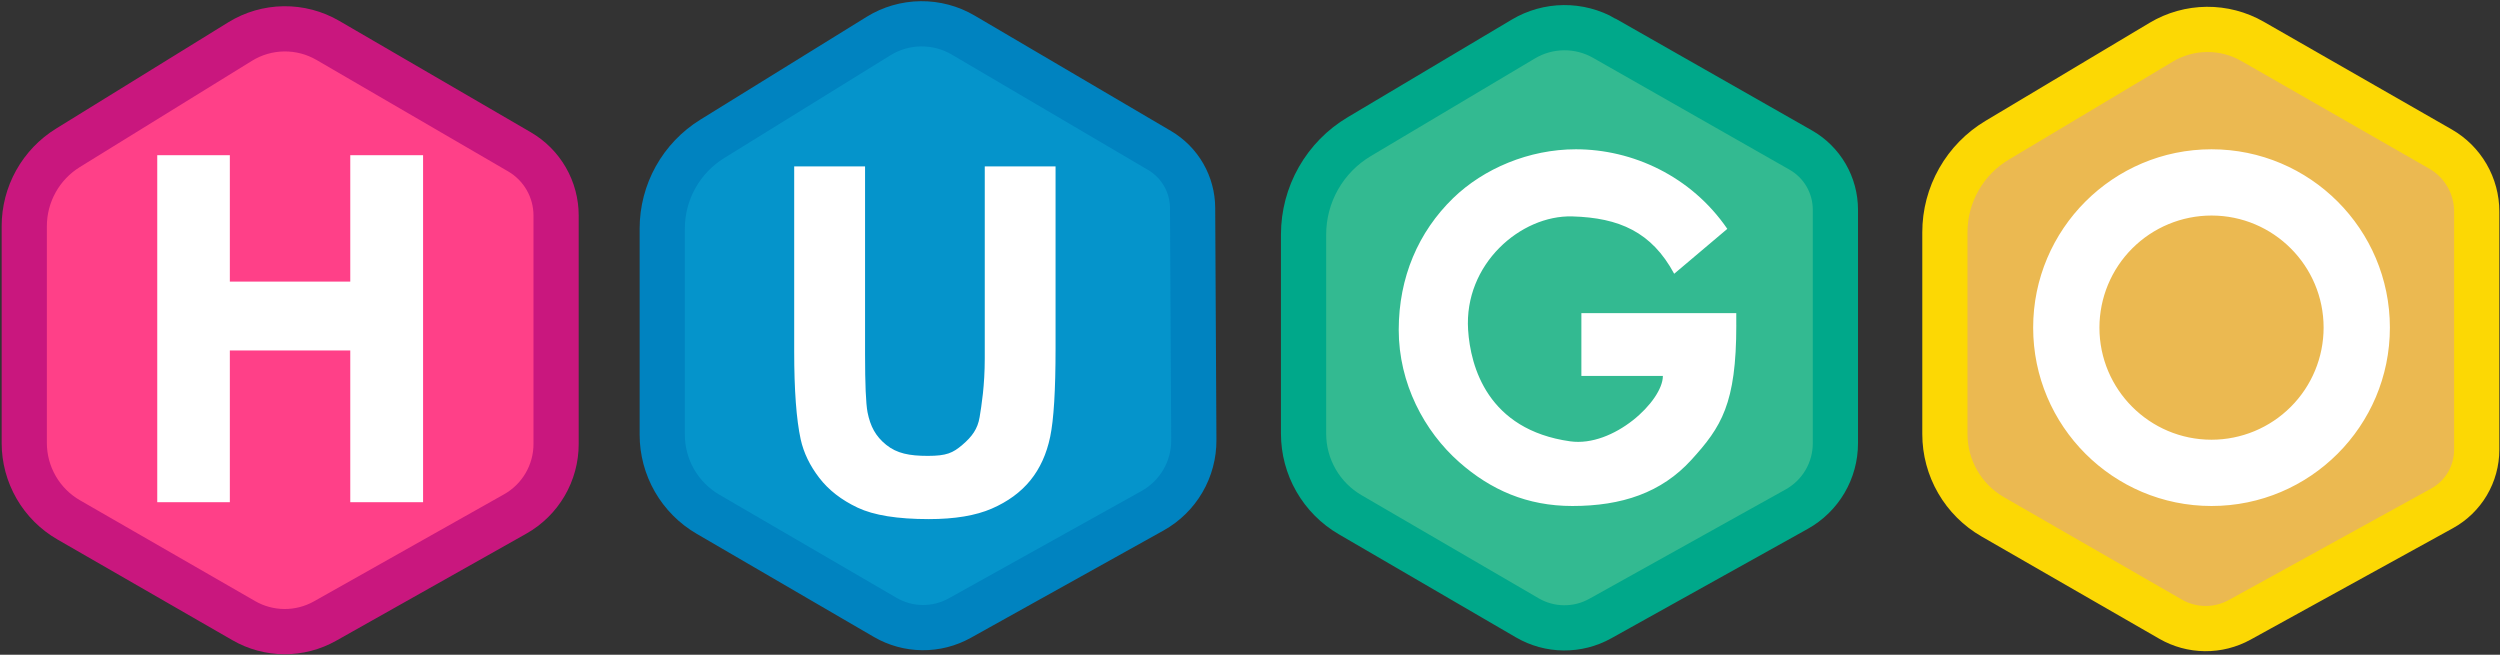 <svg width="1493" height="391" viewBox="0 0 1493 391" fill="none" xmlns="http://www.w3.org/2000/svg">
<rect x="0" y="0" width="1493" height="391" fill="#333333" stroke="none"/>
<g clip-path="url(#clip0_3260_2027)">
<path fill-rule="evenodd" clip-rule="evenodd" d="M1345.21 24.704L1457.47 89.009C1464.04 92.773 1469.5 98.206 1473.3 104.758C1477.1 111.31 1479.1 118.748 1479.1 126.321V268.558C1479.1 275.716 1477.18 282.743 1473.54 288.906C1469.9 295.069 1464.67 300.142 1458.4 303.595L1337.51 370.179C1331.19 373.662 1324.07 375.457 1316.85 375.388C1309.63 375.32 1302.55 373.392 1296.3 369.79L1190.05 308.635C1181.37 303.637 1174.16 296.44 1169.15 287.767C1164.13 279.094 1161.49 269.253 1161.49 259.235V138.71C1161.49 127.639 1164.36 116.757 1169.83 107.127C1175.29 97.498 1183.16 89.45 1192.66 83.771L1290.67 25.207C1298.9 20.29 1308.29 17.652 1317.87 17.564C1327.46 17.475 1336.89 19.94 1345.21 24.704Z" fill="#EBB951" stroke="#FCD804" stroke-width="27"/>
<path fill-rule="evenodd" clip-rule="evenodd" d="M958.07 22.82L1075.38 89.6C1081.67 93.182 1086.91 98.366 1090.55 104.626C1094.18 110.887 1096.1 117.999 1096.1 125.24V264.74C1096.1 272.758 1093.96 280.63 1089.9 287.543C1085.84 294.456 1080 300.158 1073 304.06L955.68 369.4C949.011 373.115 941.489 375.03 933.856 374.958C926.222 374.886 918.738 372.83 912.14 368.99L806.32 307.39C797.853 302.462 790.827 295.399 785.943 286.906C781.06 278.413 778.49 268.787 778.49 258.99V140.07C778.49 128.285 781.552 116.701 787.378 106.456C793.203 96.211 801.592 87.656 811.72 81.63L909.78 23.28C917.072 18.941 925.383 16.613 933.868 16.532C942.353 16.451 950.707 18.621 958.08 22.82H958.07Z" fill="#33BA91" stroke="#00A88A" stroke-width="27"/>
<path fill-rule="evenodd" clip-rule="evenodd" d="M575.26 20.97L692.49 89.87C698.466 93.383 703.427 98.388 706.886 104.396C710.345 110.404 712.183 117.208 712.22 124.14L712.95 262.81C712.998 271.406 710.737 279.857 706.402 287.28C702.068 294.703 695.819 300.827 688.31 305.01L573.18 369.12C566.359 372.919 558.667 374.878 550.859 374.804C543.052 374.731 535.398 372.627 528.65 368.7L422.82 307.1C414.505 302.26 407.606 295.323 402.81 286.983C398.015 278.643 395.49 269.191 395.49 259.57V136.52C395.489 125.782 398.233 115.222 403.461 105.843C408.689 96.464 416.227 88.576 425.36 82.93L524.66 21.53C532.245 16.841 540.966 14.311 549.882 14.213C558.799 14.114 567.573 16.45 575.26 20.97Z" fill="#0594CB" stroke="#0083C0" stroke-width="27"/>
<path fill-rule="evenodd" clip-rule="evenodd" d="M195.81 24.13L310.22 90.67C316.877 94.542 322.401 100.092 326.241 106.768C330.08 113.443 332.101 121.009 332.1 128.71V265.14C332.099 273.653 329.834 282.012 325.538 289.361C321.241 296.71 315.068 302.784 307.65 306.96L194.1 370.9C186.693 375.07 178.329 377.241 169.83 377.201C161.33 377.161 152.987 374.91 145.62 370.67L41.05 310.48C32.977 305.833 26.272 299.141 21.609 291.078C16.946 283.015 14.491 273.865 14.49 264.55V135.08C14.489 125.701 16.887 116.478 21.455 108.287C26.023 100.095 32.61 93.208 40.59 88.28L143.39 24.82C151.247 19.971 160.273 17.346 169.505 17.224C178.736 17.103 187.828 19.489 195.81 24.13Z" fill="#FF4088" stroke="#C9177E" stroke-width="27"/>
<path fill-rule="evenodd" clip-rule="evenodd" d="M1320.72 89.15C1379.51 89.15 1427.24 136.88 1427.24 195.66C1427.24 254.46 1379.51 302.18 1320.72 302.18C1261.94 302.18 1214.2 254.45 1214.2 195.66C1214.2 136.88 1261.94 89.15 1320.72 89.15ZM1320.72 128.72C1357.67 128.72 1387.66 158.72 1387.66 195.66C1387.65 213.411 1380.6 230.433 1368.04 242.985C1355.49 255.537 1338.47 262.592 1320.72 262.6C1283.77 262.6 1253.78 232.61 1253.78 195.66C1253.79 177.91 1260.84 160.89 1273.39 148.338C1285.94 135.787 1302.96 128.731 1320.71 128.72H1320.72ZM1036.92 194.03C1036.92 241.21 1027.98 254.96 1010.11 274.61C992.24 294.26 968.54 302.18 939.01 302.18C912.01 302.18 890.26 292.6 871.4 275.95C850.52 257.5 835.32 228.91 835.32 197C835.32 165.63 847.04 138.52 867.81 118.33C886.03 100.66 913.15 89.15 941.11 89.15C974.88 89.15 1009.94 105.13 1031.55 136.68L999.82 163.5C986.37 138.47 966.88 130.04 939 129.24C908.17 128.36 874.23 157.77 876.75 196.99C878.15 218.93 888.4 256.64 937.71 263.56C963.61 267.19 993.07 239.54 993.07 224.52H944.4V187.02H1036.9V194L1036.92 194.03ZM474.32 99.38H516.61V211.55C516.61 229.35 517.1 240.88 518.08 246.16C519.77 254.64 522.89 260.53 529.25 265.66C535.62 270.79 543.05 272.25 554.09 272.25C565.29 272.25 569.05 270.51 574.75 265.65C580.44 260.8 583.87 256.19 585.03 249.12C586.18 242.05 588.1 230.32 588.1 213.94V99.38H630.38V208.16C630.38 233.02 629.31 250.59 627.17 260.85C625.03 271.12 621.09 279.78 615.35 286.85C609.61 293.91 601.93 299.54 592.32 303.73C582.7 307.92 570.16 310.01 554.67 310.01C535.97 310.01 521.8 307.73 512.15 303.16C502.49 298.59 494.85 292.66 489.25 285.36C483.64 278.06 479.95 270.41 478.17 262.4C475.59 250.54 474.29 233.02 474.29 209.85V99.38H474.32ZM93.91 299.92V92.7H137.26V168.18H209.18V92.7H252.66V299.92H209.18V209.31H137.26V299.92H93.91Z" fill="white"/>
</g>
<defs>
<clipPath id="clip0_3260_2027">
<rect width="1493" height="391" fill="white"/>
</clipPath>
</defs>
</svg>